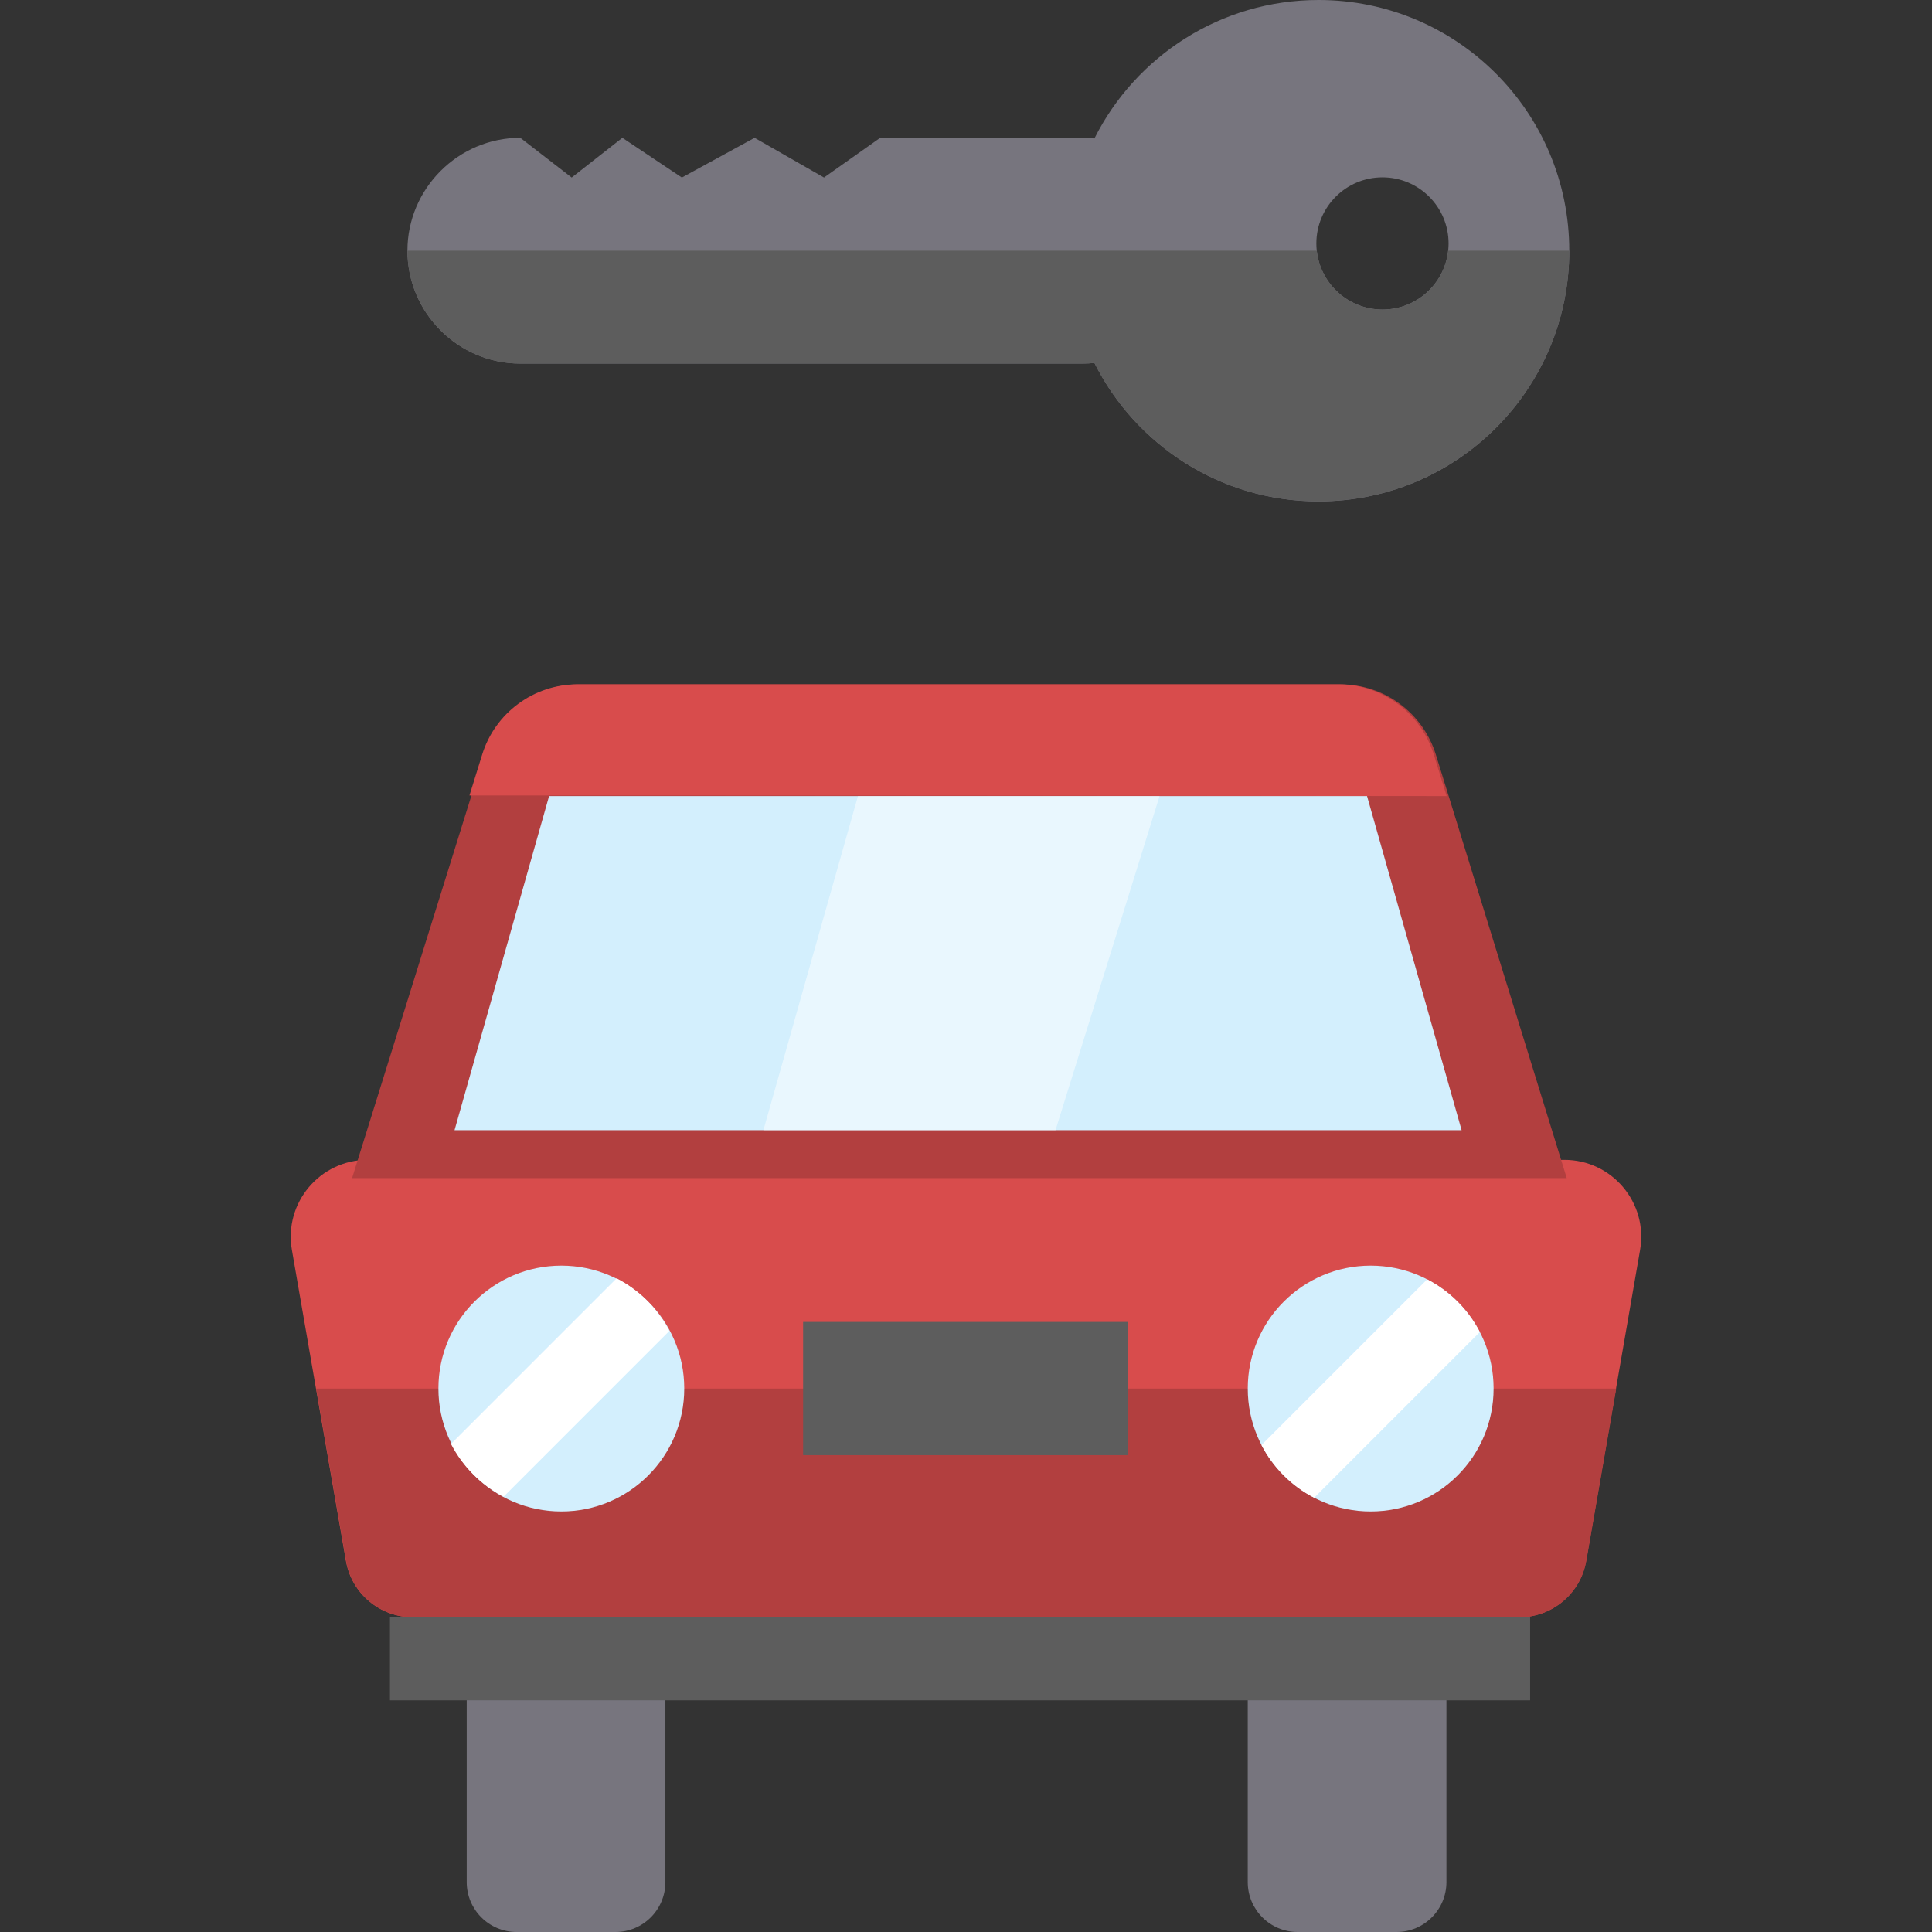 <?xml version="1.0" encoding="iso-8859-1"?>
<!-- Uploaded to: SVG Repo, www.svgrepo.com, Generator: SVG Repo Mixer Tools -->
<svg version="1.1" id="Layer_1" xmlns="http://www.w3.org/2000/svg" xmlns:xlink="http://www.w3.org/1999/xlink" 
	 viewBox="0 0 512 512" xml:space="preserve">
<rect x="0" y="0" width="512" height="512" fill="#333333" stroke="none"/>
<g>
	<path style="fill:#77757E;" d="M163.111,512h-26.202c-7.304,0-13.225-5.921-13.225-13.225v-58.698h52.653v58.698
		C176.337,506.079,170.415,512,163.111,512z"/>
	<path style="fill:#77757E;" d="M370.094,512h-26.202c-7.304,0-13.225-5.921-13.225-13.225v-58.698h52.653v58.698
		C383.319,506.079,377.398,512,370.094,512z"/>
</g>
<path style="fill:#D84C4C;" d="M402.573,428.589H109.429c-8.765,0-16.259-6.305-17.759-14.94l-14.313-82.407
	c-2.165-12.464,7.431-23.87,20.081-23.87h317.123c12.652,0,22.246,11.405,20.081,23.87l-14.313,82.407
	C418.832,422.285,411.337,428.589,402.573,428.589z"/>
<g>
	<path style="fill:#B23F3F;" d="M83.799,367.982l7.932,45.668c1.5,8.636,8.994,14.94,17.759,14.94h293.144
		c8.764,0,16.259-6.305,17.759-14.94l7.932-45.668H83.799z"/>
	<path style="fill:#B23F3F;" d="M415.207,312.214H93.309l35.013-112.246c3.439-11.071,13.682-18.615,25.275-18.615h201.64
		c11.593,0,21.836,7.544,25.275,18.615L415.207,312.214z"/>
</g>
<g>
	<circle style="fill:#D3EFFD;" cx="148.76" cy="367.98" r="32.574"/>
	<circle style="fill:#D3EFFD;" cx="363.245" cy="367.98" r="32.574"/>
</g>
<g>
	<rect x="212.834" y="350.328" style="fill:#5D5D5D;" width="86.158" height="35.301"/>
	<rect x="103.338" y="428.591" style="fill:#5D5D5D;" width="302.159" height="22.014"/>
</g>
<path style="fill:#D84C4C;" d="M383.384,210.97l-3.418-11.002c-3.439-11.071-13.682-18.615-25.274-18.615h-201.64
	c-11.593,0-21.836,7.544-25.274,18.615l-3.367,10.839C201.811,210.785,317.409,210.897,383.384,210.97z"/>
<path style="fill:#77757E;" d="M349.436,0c-25.995,0-48.488,14.938-59.402,36.691c-1.039-0.111-2.094-0.169-3.161-0.169h-53.61
	l-14.892,10.526l-18.396-10.526l-19.272,10.526l-15.768-10.526l-13.432,10.526l-13.616-10.526
	c-16.454,0-29.916,13.462-29.916,29.916l0,0c0,16.454,13.462,29.916,29.916,29.916h148.984c1.067,0,2.122-0.059,3.161-0.169
	c10.915,21.753,33.408,36.691,59.402,36.691c36.693,0,66.437-29.745,66.437-66.437C415.873,29.744,386.128,0,349.436,0z
	 M366.367,82.04c-9.676,0-17.52-7.844-17.52-17.52S356.691,47,366.367,47s17.52,7.844,17.52,17.52S376.043,82.04,366.367,82.04z"/>
<polygon style="fill:#D3EFFD;" points="145.514,210.97 120.455,299.509 387.339,299.509 362.28,210.97 "/>
<g style="opacity:0.5;">
	<polygon style="fill:#FFFFFF;" points="227.369,210.97 202.31,299.509 279.72,299.509 307.293,210.97 	"/>
</g>
<g>
	<path style="fill:#FFFFFF;" d="M163.411,338.768l-43.895,43.896c3.097,5.974,7.986,10.863,13.961,13.961l43.895-43.895
		C174.274,346.755,169.385,341.865,163.411,338.768z"/>
	<path style="fill:#FFFFFF;" d="M378.207,339.053l-43.895,43.896c3.097,5.974,7.986,10.863,13.961,13.961l43.895-43.895
		C389.071,347.04,384.182,342.15,378.207,339.053z"/>
</g>
<path style="fill:#5D5D5D;" d="M366.367,82.039c-9.027,0-16.454-6.83-17.41-15.603H107.973c0,16.454,13.462,29.916,29.916,29.916
	h148.984c1.067,0,2.122-0.059,3.161-0.169c10.915,21.753,33.408,36.691,59.402,36.691c36.693,0,66.437-29.745,66.437-66.437h-32.096
	C382.822,75.21,375.394,82.039,366.367,82.039z"/>
</svg>